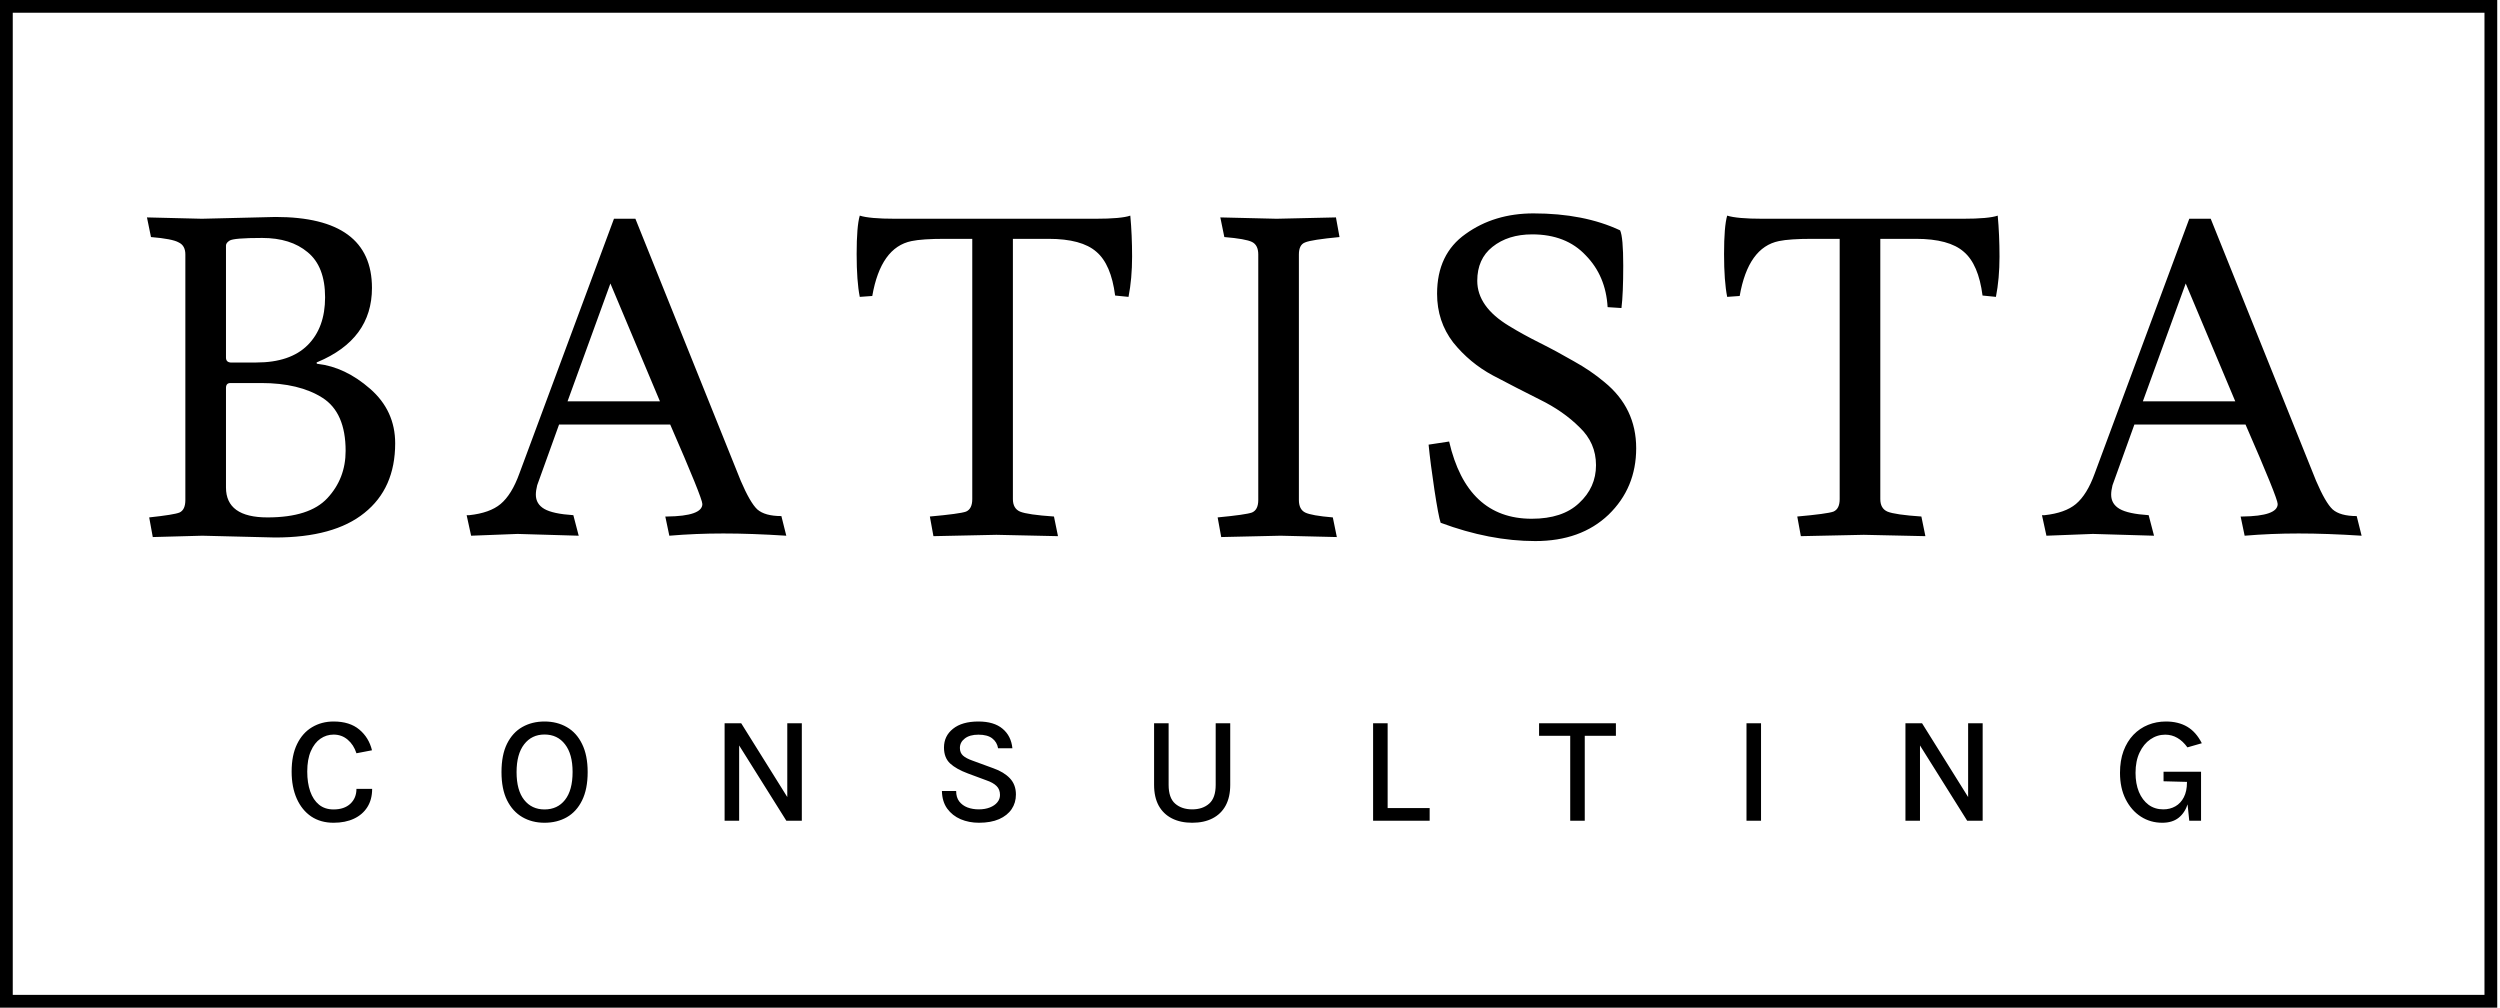 <svg width="196" height="79" viewBox="0 0 196 79" fill="none" xmlns="http://www.w3.org/2000/svg">
<rect x="0.5" y="0.5" width="194.783" height="78" stroke="black"/>
<path d="M26.152 64.504C25.476 64.504 24.892 64.34 24.4 64.012C23.912 63.68 23.534 63.214 23.266 62.614C22.998 62.01 22.864 61.302 22.864 60.49C22.864 59.634 23.006 58.916 23.29 58.336C23.574 57.752 23.964 57.312 24.46 57.016C24.96 56.716 25.524 56.566 26.152 56.566C26.996 56.566 27.668 56.776 28.168 57.196C28.668 57.612 29 58.154 29.164 58.822L27.946 59.056C27.802 58.612 27.574 58.258 27.262 57.994C26.95 57.726 26.58 57.592 26.152 57.592C25.776 57.592 25.432 57.7 25.12 57.916C24.808 58.132 24.558 58.456 24.37 58.888C24.182 59.316 24.088 59.85 24.088 60.49C24.088 61.082 24.166 61.602 24.322 62.05C24.478 62.494 24.708 62.84 25.012 63.088C25.316 63.336 25.696 63.46 26.152 63.46C26.708 63.46 27.146 63.312 27.466 63.016C27.786 62.716 27.946 62.326 27.946 61.846H29.176C29.176 62.406 29.05 62.884 28.798 63.28C28.55 63.672 28.2 63.974 27.748 64.186C27.296 64.398 26.764 64.504 26.152 64.504ZM42.689 64.504C42.037 64.504 41.457 64.356 40.949 64.06C40.441 63.764 40.041 63.322 39.749 62.734C39.461 62.146 39.317 61.412 39.317 60.532C39.317 59.636 39.461 58.896 39.749 58.312C40.041 57.724 40.441 57.286 40.949 56.998C41.457 56.71 42.037 56.566 42.689 56.566C43.345 56.566 43.927 56.712 44.435 57.004C44.947 57.296 45.347 57.738 45.635 58.33C45.927 58.918 46.073 59.652 46.073 60.532C46.073 61.42 45.927 62.16 45.635 62.752C45.347 63.34 44.947 63.78 44.435 64.072C43.927 64.36 43.345 64.504 42.689 64.504ZM42.689 63.46C43.369 63.46 43.905 63.21 44.297 62.71C44.693 62.21 44.891 61.48 44.891 60.52C44.891 59.584 44.693 58.862 44.297 58.354C43.905 57.842 43.369 57.586 42.689 57.586C42.021 57.586 41.489 57.842 41.093 58.354C40.697 58.866 40.499 59.592 40.499 60.532C40.499 61.484 40.697 62.21 41.093 62.71C41.489 63.21 42.021 63.46 42.689 63.46ZM56.809 56.704H58.111L61.813 62.632H61.723V56.704H62.863V64.348H61.651L57.769 58.156H57.949V64.348H56.809V56.704ZM76.75 64.504C76.23 64.504 75.752 64.412 75.316 64.228C74.88 64.04 74.528 63.762 74.26 63.394C73.996 63.026 73.858 62.566 73.846 62.014H74.962C74.962 62.346 75.042 62.618 75.202 62.83C75.366 63.042 75.582 63.2 75.85 63.304C76.118 63.404 76.414 63.454 76.738 63.454C77.066 63.454 77.356 63.404 77.608 63.304C77.86 63.204 78.054 63.07 78.19 62.902C78.33 62.734 78.4 62.542 78.4 62.326C78.4 62.034 78.31 61.8 78.13 61.624C77.95 61.444 77.676 61.292 77.308 61.168L75.886 60.64C75.274 60.412 74.808 60.15 74.488 59.854C74.168 59.554 74.008 59.138 74.008 58.606C74.008 58.002 74.244 57.512 74.716 57.136C75.188 56.756 75.852 56.566 76.708 56.566C77.52 56.566 78.15 56.754 78.598 57.13C79.05 57.506 79.308 58.018 79.372 58.666H78.25C78.194 58.338 78.04 58.078 77.788 57.886C77.54 57.694 77.18 57.598 76.708 57.598C76.252 57.598 75.896 57.698 75.64 57.898C75.384 58.094 75.256 58.342 75.256 58.642C75.256 58.89 75.336 59.088 75.496 59.236C75.66 59.384 75.914 59.518 76.258 59.638L77.878 60.232C78.434 60.428 78.868 60.692 79.18 61.024C79.492 61.356 79.648 61.778 79.648 62.29C79.648 62.722 79.536 63.104 79.312 63.436C79.088 63.768 78.76 64.03 78.328 64.222C77.896 64.41 77.37 64.504 76.75 64.504ZM90.48 56.704H91.62V61.534C91.62 62.214 91.79 62.704 92.13 63.004C92.474 63.304 92.92 63.454 93.468 63.454C94.016 63.454 94.46 63.304 94.8 63.004C95.14 62.704 95.31 62.214 95.31 61.534V56.704H96.45V61.534C96.45 62.174 96.33 62.716 96.09 63.16C95.85 63.6 95.506 63.934 95.058 64.162C94.614 64.39 94.084 64.504 93.468 64.504C92.856 64.504 92.326 64.39 91.878 64.162C91.43 63.934 91.084 63.6 90.84 63.16C90.6 62.716 90.48 62.174 90.48 61.534V56.704ZM108.791 56.704V63.352H112.085V64.348H107.651V56.704H108.791ZM120.663 57.688V56.704H126.687V57.688H123.987L124.245 57.424V64.348H123.105V57.424L123.357 57.688H120.663ZM136.925 64.348V56.704H138.065V64.348H136.925ZM149.387 56.704H150.689L154.391 62.632H154.301V56.704H155.441V64.348H154.229L150.347 58.156H150.527V64.348H149.387V56.704ZM169.52 64.504C168.904 64.504 168.346 64.344 167.846 64.024C167.346 63.7 166.948 63.246 166.652 62.662C166.356 62.074 166.208 61.384 166.208 60.592C166.208 59.948 166.3 59.376 166.484 58.876C166.672 58.376 166.93 57.954 167.258 57.61C167.59 57.266 167.974 57.006 168.41 56.83C168.846 56.654 169.312 56.566 169.808 56.566C170.456 56.566 171.012 56.702 171.476 56.974C171.94 57.246 172.322 57.678 172.622 58.27L171.494 58.594C171.254 58.262 170.99 58.014 170.702 57.85C170.414 57.682 170.098 57.598 169.754 57.598C169.334 57.598 168.946 57.72 168.59 57.964C168.238 58.204 167.956 58.548 167.744 58.996C167.532 59.44 167.426 59.972 167.426 60.592C167.426 61.156 167.514 61.654 167.69 62.086C167.87 62.514 168.122 62.85 168.446 63.094C168.774 63.334 169.16 63.454 169.604 63.454C169.956 63.454 170.272 63.374 170.552 63.214C170.832 63.054 171.052 62.818 171.212 62.506C171.376 62.19 171.458 61.8 171.458 61.336H171.758C171.758 61.98 171.68 62.54 171.524 63.016C171.372 63.488 171.132 63.854 170.804 64.114C170.476 64.374 170.048 64.504 169.52 64.504ZM171.638 64.348L171.458 62.596V61.3L169.622 61.252V60.502H172.562V64.348H171.638Z" fill="black"/>
<path d="M11.522 17.045L15.827 17.15L21.602 17.01C26.642 17.01 29.162 18.865 29.162 22.575C29.162 25.258 27.739 27.195 24.892 28.385C24.845 28.385 24.822 28.408 24.822 28.455C24.822 28.502 24.845 28.525 24.892 28.525C26.339 28.688 27.715 29.342 29.022 30.485C30.329 31.628 30.982 33.052 30.982 34.755C30.982 37.112 30.177 38.932 28.567 40.215C26.98 41.498 24.647 42.14 21.567 42.14L15.862 42L11.977 42.105L11.697 40.565C13.004 40.425 13.797 40.297 14.077 40.18C14.38 40.04 14.532 39.713 14.532 39.2V19.95C14.532 19.483 14.357 19.168 14.007 19.005C13.68 18.818 12.957 18.678 11.837 18.585L11.522 17.045ZM20.552 18.655C19.059 18.655 18.207 18.725 17.997 18.865C17.81 18.982 17.717 19.11 17.717 19.25V28.035C17.717 28.268 17.834 28.397 18.067 28.42H20.097C21.87 28.42 23.212 27.965 24.122 27.055C25.032 26.145 25.487 24.897 25.487 23.31C25.487 21.7 25.032 20.522 24.122 19.775C23.235 19.028 22.045 18.655 20.552 18.655ZM17.717 38.22C17.717 39.783 18.802 40.565 20.972 40.565C23.165 40.565 24.729 40.063 25.662 39.06C26.619 38.033 27.097 36.797 27.097 35.35C27.097 33.343 26.49 31.955 25.277 31.185C24.064 30.415 22.465 30.03 20.482 30.03H18.067C17.834 30.03 17.717 30.158 17.717 30.415V38.22ZM40.575 41.86L36.935 42L36.585 40.39H36.795C37.869 40.273 38.685 39.982 39.245 39.515C39.829 39.025 40.319 38.232 40.715 37.135L48.135 17.15H49.815L58.075 37.695C58.565 38.838 58.997 39.585 59.37 39.935C59.767 40.285 60.397 40.46 61.26 40.46L61.645 42C59.825 41.883 58.18 41.825 56.71 41.825C55.264 41.825 53.852 41.883 52.475 42L52.16 40.495H52.3C54.144 40.472 55.065 40.145 55.065 39.515C55.065 39.212 54.225 37.135 52.545 33.285H43.83L42.115 38.045C42.045 38.325 42.01 38.57 42.01 38.78C42.01 39.27 42.232 39.643 42.675 39.9C43.119 40.157 43.877 40.32 44.95 40.39L45.37 42L40.575 41.86ZM47.855 22.225L44.495 31.465H51.74L47.855 22.225ZM82.211 18.725H79.411V39.13C79.411 39.62 79.597 39.947 79.971 40.11C80.367 40.273 81.254 40.402 82.631 40.495L82.946 42.035C79.936 41.965 78.326 41.93 78.116 41.93C77.906 41.93 76.261 41.965 73.181 42.035L72.901 40.495C74.464 40.355 75.409 40.227 75.736 40.11C76.062 39.97 76.226 39.643 76.226 39.13V18.725H74.056C72.889 18.725 72.026 18.783 71.466 18.9C69.856 19.227 68.829 20.662 68.386 23.205L67.406 23.275C67.242 22.458 67.161 21.338 67.161 19.915C67.161 18.468 67.242 17.465 67.406 16.905C67.919 17.068 68.841 17.15 70.171 17.15H85.886C87.239 17.15 88.149 17.068 88.616 16.905C88.709 17.908 88.756 18.982 88.756 20.125C88.756 21.268 88.662 22.318 88.476 23.275L87.426 23.17C87.216 21.537 86.726 20.393 85.956 19.74C85.186 19.063 83.937 18.725 82.211 18.725ZM95.673 17.045L100.083 17.15C100.107 17.15 101.658 17.115 104.738 17.045L105.018 18.585C103.548 18.725 102.65 18.865 102.323 19.005C101.997 19.122 101.833 19.437 101.833 19.95V39.2C101.833 39.69 101.997 40.017 102.323 40.18C102.65 40.343 103.373 40.472 104.493 40.565L104.808 42.105L100.398 42C100.375 42 98.823 42.035 95.743 42.105L95.463 40.565C96.933 40.425 97.832 40.297 98.158 40.18C98.485 40.04 98.648 39.713 98.648 39.2V19.95C98.648 19.46 98.485 19.133 98.158 18.97C97.832 18.807 97.108 18.678 95.988 18.585L95.673 17.045ZM120.087 40.67C121.697 40.67 122.934 40.262 123.797 39.445C124.684 38.628 125.127 37.637 125.127 36.47C125.127 35.303 124.695 34.312 123.832 33.495C122.992 32.655 121.954 31.932 120.717 31.325C119.504 30.718 118.279 30.088 117.042 29.435C115.829 28.782 114.79 27.918 113.927 26.845C113.087 25.748 112.667 24.477 112.667 23.03C112.667 20.953 113.414 19.39 114.907 18.34C116.4 17.267 118.174 16.73 120.227 16.73C122.864 16.73 125.127 17.173 127.017 18.06C127.18 18.41 127.262 19.332 127.262 20.825C127.262 22.295 127.215 23.403 127.122 24.15L126.037 24.08C125.944 22.447 125.372 21.093 124.322 20.02C123.295 18.923 121.895 18.375 120.122 18.375C118.862 18.375 117.824 18.702 117.007 19.355C116.214 19.985 115.817 20.872 115.817 22.015C115.817 23.368 116.645 24.547 118.302 25.55C119.025 25.993 119.83 26.437 120.717 26.88C121.604 27.323 122.49 27.802 123.377 28.315C124.264 28.805 125.069 29.353 125.792 29.96C127.449 31.313 128.277 33.04 128.277 35.14C128.277 37.217 127.554 38.955 126.107 40.355C124.66 41.732 122.747 42.42 120.367 42.42C117.987 42.42 115.514 41.942 112.947 40.985C112.83 40.635 112.667 39.772 112.457 38.395C112.247 36.995 112.095 35.817 112.002 34.86L113.612 34.615C114.545 38.652 116.704 40.67 120.087 40.67ZM150.216 18.725H147.416V39.13C147.416 39.62 147.603 39.947 147.976 40.11C148.373 40.273 149.259 40.402 150.636 40.495L150.951 42.035C147.941 41.965 146.331 41.93 146.121 41.93C145.911 41.93 144.266 41.965 141.186 42.035L140.906 40.495C142.469 40.355 143.414 40.227 143.741 40.11C144.068 39.97 144.231 39.643 144.231 39.13V18.725H142.061C140.894 18.725 140.031 18.783 139.471 18.9C137.861 19.227 136.834 20.662 136.391 23.205L135.411 23.275C135.248 22.458 135.166 21.338 135.166 19.915C135.166 18.468 135.248 17.465 135.411 16.905C135.924 17.068 136.846 17.15 138.176 17.15H153.891C155.244 17.15 156.154 17.068 156.621 16.905C156.714 17.908 156.761 18.982 156.761 20.125C156.761 21.268 156.668 22.318 156.481 23.275L155.431 23.17C155.221 21.537 154.731 20.393 153.961 19.74C153.191 19.063 151.943 18.725 150.216 18.725ZM164.08 41.86L160.44 42L160.09 40.39H160.3C161.373 40.273 162.19 39.982 162.75 39.515C163.333 39.025 163.823 38.232 164.22 37.135L171.64 17.15H173.32L181.58 37.695C182.07 38.838 182.502 39.585 182.875 39.935C183.272 40.285 183.902 40.46 184.765 40.46L185.15 42C183.33 41.883 181.685 41.825 180.215 41.825C178.768 41.825 177.357 41.883 175.98 42L175.665 40.495H175.805C177.648 40.472 178.57 40.145 178.57 39.515C178.57 39.212 177.73 37.135 176.05 33.285H167.335L165.62 38.045C165.55 38.325 165.515 38.57 165.515 38.78C165.515 39.27 165.737 39.643 166.18 39.9C166.623 40.157 167.382 40.32 168.455 40.39L168.875 42L164.08 41.86ZM171.36 22.225L168 31.465H175.245L171.36 22.225Z" fill="black"/>
</svg>
